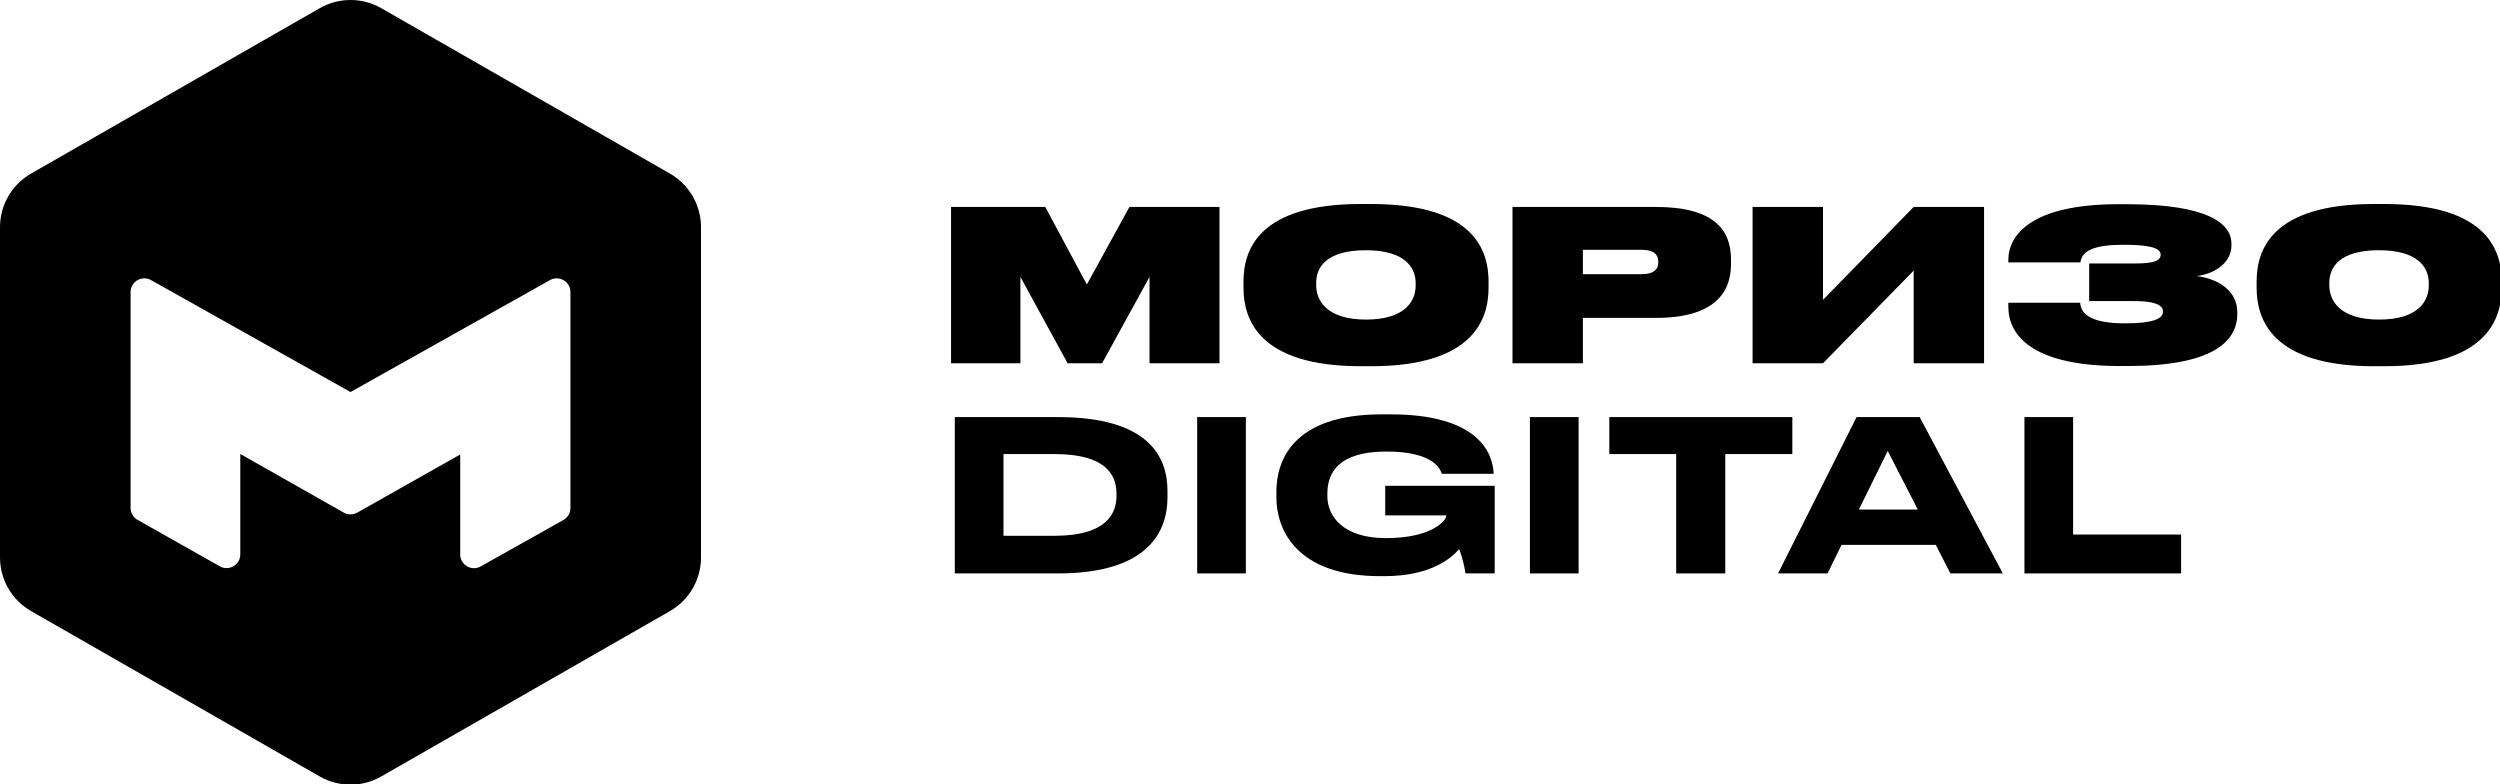 <svg width="475" height="149" viewBox="0 0 475 149" fill="none" xmlns="http://www.w3.org/2000/svg">
<g clip-path="url(#clip0_2627_161)">
<g clip-path="url(#clip1_2627_161)">
<path fill-rule="evenodd" clip-rule="evenodd" d="M60.755 1.555L5.91 32.976C2.255 35.07 0 38.961 0 43.174V105.912C0 110.124 2.255 114.015 5.91 116.109L60.755 147.53C64.373 149.604 68.82 149.604 72.439 147.53L127.283 116.109C130.939 114.015 133.193 110.124 133.193 105.912V43.174C133.193 38.961 130.939 35.07 127.283 32.976L72.439 1.555C68.82 -0.518 64.373 -0.518 60.755 1.555ZM107.049 98.796C107.873 98.334 108.383 97.463 108.383 96.518V55.498C108.383 53.502 106.234 52.244 104.493 53.221L66.596 74.487L28.7 53.221C26.959 52.244 24.81 53.502 24.81 55.498V96.504C24.81 97.446 25.317 98.315 26.138 98.778L41.76 107.6C43.501 108.583 45.656 107.325 45.656 105.326V86.258L65.311 97.393C66.109 97.845 67.085 97.846 67.883 97.395L87.442 86.351V105.339C87.442 107.335 89.591 108.594 91.332 107.617L107.049 98.796Z" fill="black"/>
</g>
<path d="M180.699 69.024H193.877V52.615L202.848 69.024H209.397L218.407 52.615V69.024H231.704V39.319H214.597L206.499 54.052L198.601 39.319H180.699V69.024Z" fill="black"/>
<path d="M258.573 38.76C239.044 38.76 236.266 47.544 236.266 53.493V54.691C236.266 60.56 239.044 69.583 258.573 69.583H260.478C280.046 69.583 282.825 60.56 282.825 54.691V53.493C282.825 47.544 280.046 38.76 260.478 38.76H258.573ZM268.972 54.291C268.972 57.206 266.948 60.719 259.525 60.719C252.103 60.719 250.078 57.126 250.078 54.212V53.733C250.078 50.858 251.904 47.544 259.525 47.544C266.948 47.544 268.972 50.858 268.972 53.733V54.291Z" fill="black"/>
<path d="M314.602 60.4C325.676 60.4 328.891 55.649 328.891 50.179V49.301C328.891 43.751 325.755 39.319 314.602 39.319H287.373V69.024H300.749V60.4H314.602ZM300.749 47.464H311.942C314.284 47.464 315.078 48.422 315.078 49.74V49.82C315.078 51.097 314.284 52.096 311.942 52.096H300.749V47.464Z" fill="black"/>
<path d="M363.596 69.024H376.972V39.319H363.596L346.369 56.967V39.319H332.993V69.024H346.369L363.596 51.417V69.024Z" fill="black"/>
<path d="M425.087 59.322C425.087 55.609 422.03 53.094 417.426 52.455C421.157 51.936 423.975 49.7 423.975 46.626V46.306C423.975 42.513 419.609 38.8 404.05 38.8H402.462C385.831 38.8 381.584 44.749 381.584 49.381V49.86H395.278C395.556 47.464 398.255 46.506 403.534 46.506C408.019 46.506 410.52 47.025 410.52 48.343V48.422C410.52 49.66 408.892 50.059 405.558 50.059H396.945V57.206H405.518C409.13 57.206 410.956 57.845 410.956 59.162V59.242C410.956 60.56 409.091 61.438 403.732 61.438C397.739 61.438 395.357 59.881 395.238 57.525H381.584V58.244C381.584 64.632 387.577 69.543 402.74 69.543H404.328C420.324 69.543 425.087 64.912 425.087 59.642V59.322Z" fill="black"/>
<path d="M451.065 38.76C431.537 38.76 428.758 47.544 428.758 53.493V54.691C428.758 60.56 431.537 69.583 451.065 69.583H452.971C472.539 69.583 475.318 60.56 475.318 54.691V53.493C475.318 47.544 472.539 38.76 452.971 38.76H451.065ZM461.465 54.291C461.465 57.206 459.441 60.719 452.018 60.719C444.596 60.719 442.571 57.126 442.571 54.212V53.733C442.571 50.858 444.397 47.544 452.018 47.544C459.441 47.544 461.465 50.858 461.465 53.733V54.291Z" fill="black"/>
<path d="M181.414 108.95H201.022C218.288 108.95 221.821 100.885 221.821 94.497V93.299C221.821 86.631 218.089 79.245 200.982 79.245H181.414V108.95ZM190.662 86.272H200.268C210.905 86.272 212.136 90.863 212.136 93.898V94.137C212.136 97.172 210.746 101.803 200.268 101.803H190.662V86.272Z" fill="black"/>
<path d="M236.711 79.245H227.463V108.95H236.711V79.245Z" fill="black"/>
<path d="M263.035 109.469C272.164 109.469 275.974 105.796 277.245 104.318C277.761 105.556 278.316 107.872 278.435 108.95H283.992V92.301H263.193V97.93H274.784V98.01C274.784 98.849 272.124 102.242 263.352 102.242C255.215 102.242 252.199 98.13 252.199 94.257V93.818C252.199 89.706 254.421 85.793 263.432 85.793C272.64 85.793 273.712 89.346 273.95 90.025H283.794V89.985C283.635 85.953 280.737 78.726 264.225 78.726H262.519C245.53 78.726 242.514 87.629 242.514 93.419V94.537C242.514 100.485 246.205 109.469 262.201 109.469H263.035Z" fill="black"/>
<path d="M299.933 79.245H290.684V108.95H299.933V79.245Z" fill="black"/>
<path d="M318.476 108.95H327.804V86.272H340.545V79.245H305.774V86.272H318.476V108.95Z" fill="black"/>
<path d="M364.383 96.812H353.19L358.667 85.673L364.383 96.812ZM370.575 108.95H380.538L364.74 79.245H352.753L337.829 108.95H347.236L349.895 103.52H367.796L370.575 108.95Z" fill="black"/>
<path d="M384.644 79.245V108.95H414.413V101.563H393.892V79.245H384.644Z" fill="black"/>
</g>
<defs>
<clipPath id="clip0_2627_161">
<rect width="475" height="149" fill="white"/>
</clipPath>
<clipPath id="clip1_2627_161">
<rect width="133.193" height="149.085" fill="white"/>
</clipPath>
</defs>
</svg>
